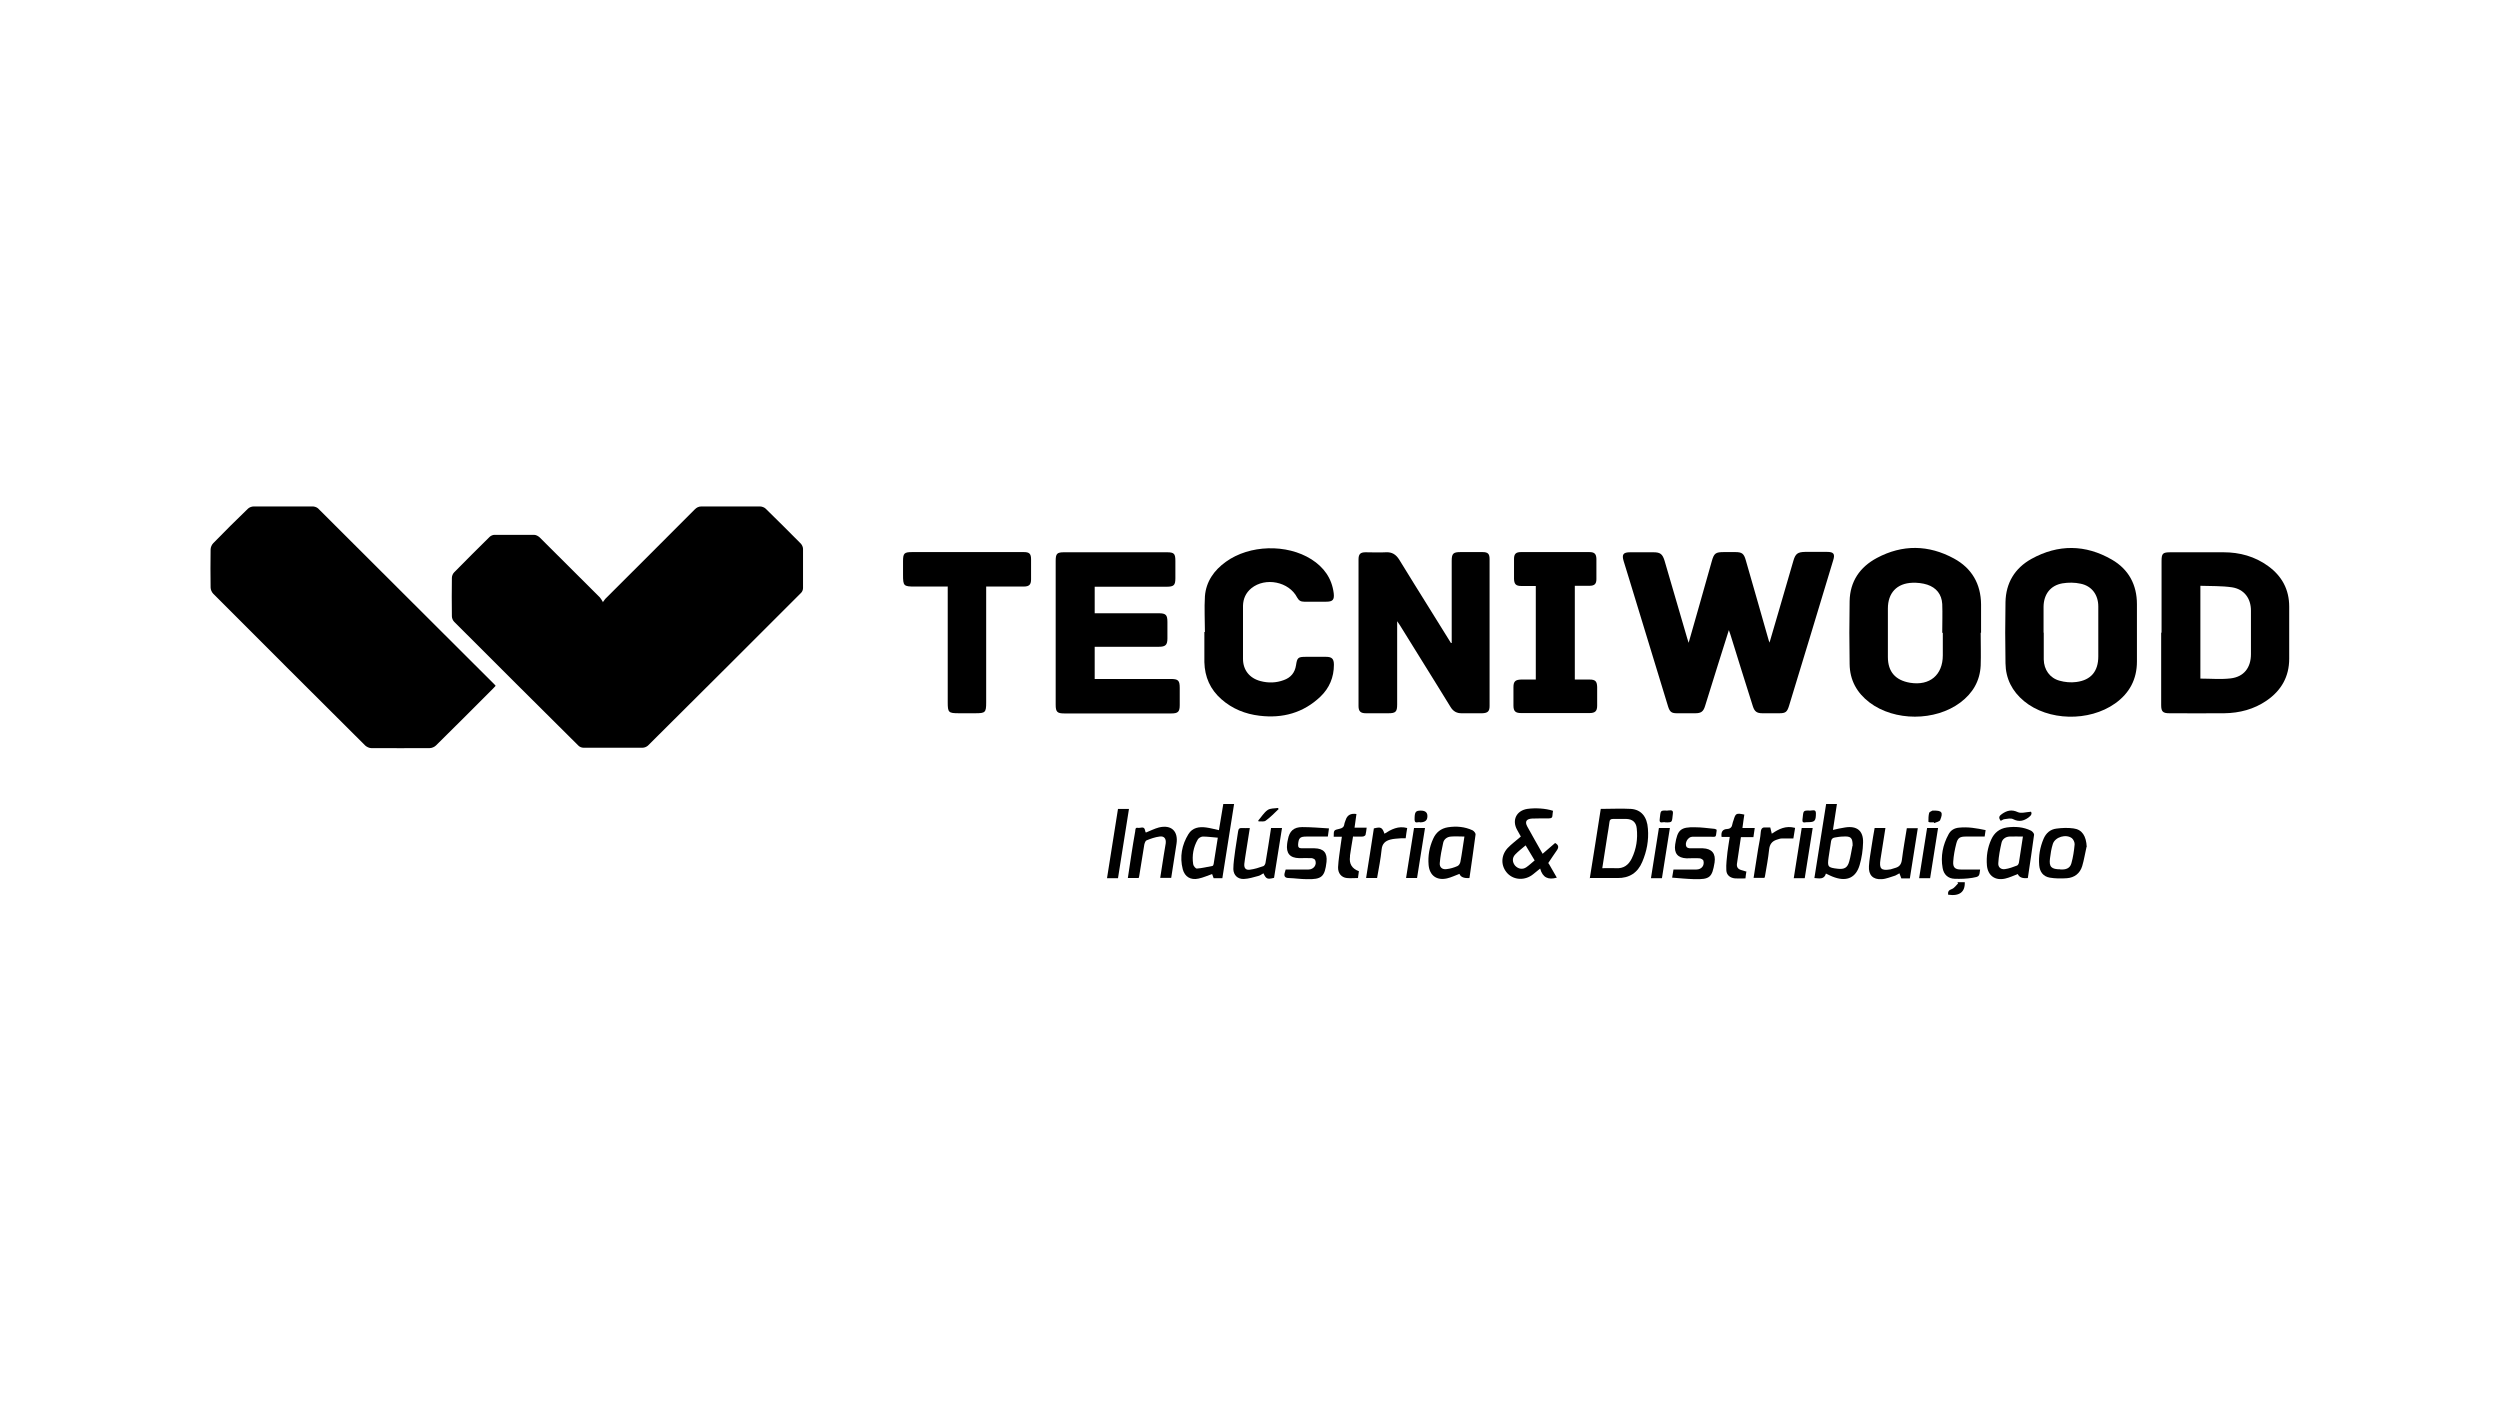 <?xml version="1.0" encoding="UTF-8"?>
<svg id="Layer_2" data-name="Layer 2" xmlns="http://www.w3.org/2000/svg" viewBox="0 0 132 74">
  <defs>
    <style>
      .cls-1 {
        fill: none;
      }
    </style>
  </defs>
  <g id="Layer_1-2" data-name="Layer 1">
    <g>
      <path d="m31.82,31.81c.09-.12.13-.19.19-.24,1.56-1.56,3.12-3.11,4.67-4.67.11-.11.21-.16.37-.16,1.02,0,2.05,0,3.07,0,.11,0,.24.05.31.12.63.61,1.24,1.23,1.86,1.85.06.07.11.18.11.27,0,.69,0,1.38,0,2.07,0,.09-.04.19-.1.25-2.69,2.69-5.39,5.39-8.09,8.07-.07.06-.18.11-.28.11-1.04,0-2.09,0-3.13,0-.09,0-.21-.05-.27-.12-2.19-2.17-4.37-4.35-6.55-6.53-.07-.07-.12-.19-.12-.29-.01-.68-.01-1.35,0-2.03,0-.1.05-.22.12-.29.62-.63,1.24-1.25,1.87-1.87.06-.06.17-.11.25-.11.7,0,1.4,0,2.1,0,.1,0,.21.06.29.13,1.06,1.05,2.12,2.11,3.18,3.17.05.05.09.13.16.24Z"/>
      <path d="m26.17,36.21c-.05.05-.09.1-.14.15-1,1-2,2.01-3.01,3-.08.08-.22.14-.33.14-1.03.01-2.06,0-3.09,0-.1,0-.23-.06-.31-.13-2.68-2.67-5.36-5.34-8.03-8.02-.08-.08-.14-.22-.14-.33-.01-.67-.01-1.34,0-2.01,0-.11.06-.25.14-.33.6-.62,1.21-1.22,1.83-1.82.07-.07.2-.12.31-.12,1.04,0,2.08,0,3.11,0,.09,0,.21.04.28.1,3.11,3.1,6.21,6.2,9.32,9.3.01.01.03.03.06.07Z"/>
      <path d="m91.29,33.25c-.21.65-.39,1.25-.58,1.84-.23.73-.45,1.45-.68,2.18-.09.3-.21.39-.52.39-.32,0-.65,0-.97,0-.28,0-.37-.07-.46-.34-.69-2.26-1.38-4.52-2.07-6.78-.09-.3-.19-.61-.28-.91-.11-.36-.02-.47.34-.47.41,0,.82,0,1.23,0,.36,0,.48.09.59.45.4,1.37.8,2.74,1.2,4.11.02.06.04.12.07.22.2-.7.38-1.35.57-2,.22-.77.43-1.53.65-2.3.12-.43.2-.49.65-.49.2,0,.4,0,.59,0,.36,0,.46.08.56.44.21.74.43,1.49.64,2.23.18.64.37,1.29.55,1.93.01.05.03.09.06.18.17-.58.33-1.11.48-1.64.26-.89.52-1.78.78-2.68.11-.38.23-.46.62-.47.39,0,.78,0,1.16,0,.35,0,.43.11.32.45-.41,1.37-.83,2.73-1.24,4.1-.36,1.19-.72,2.38-1.09,3.58-.1.32-.18.39-.51.39-.3,0-.59,0-.89,0-.3,0-.42-.09-.51-.37-.4-1.26-.79-2.51-1.18-3.77-.02-.07-.05-.14-.09-.26Z"/>
      <path d="m76.65,33.92c0-.08,0-.15,0-.23,0-1.36,0-2.72,0-4.08,0-.38.08-.46.46-.46.39,0,.78,0,1.17,0,.28,0,.37.09.37.37,0,2.59,0,5.17,0,7.76,0,.28-.1.37-.39.38-.35,0-.71,0-1.06,0-.28.01-.47-.1-.61-.33-.5-.82-1.01-1.63-1.51-2.44-.39-.62-.77-1.25-1.16-1.87-.04-.06-.07-.11-.15-.22v.28c0,1.37,0,2.75,0,4.12,0,.38-.08.46-.46.46-.4,0-.79,0-1.19,0-.28,0-.39-.1-.39-.38,0-2.58,0-5.16,0-7.74,0-.29.1-.38.38-.38.35,0,.71.02,1.06,0,.33-.02.54.12.71.39.52.85,1.05,1.7,1.58,2.55.38.62.77,1.23,1.15,1.85h.04Z"/>
      <path d="m114.13,33.41c0-1.26,0-2.52,0-3.78,0-.41.06-.47.48-.47.93,0,1.86,0,2.79,0,.86,0,1.66.22,2.36.73.73.53,1.11,1.24,1.11,2.14,0,.92,0,1.83,0,2.75,0,.95-.42,1.68-1.19,2.21-.67.46-1.43.66-2.24.67-.97.01-1.93,0-2.9,0-.34,0-.43-.09-.43-.43,0-1.28,0-2.55,0-3.83Zm2.05,2.42c.54,0,1.07.05,1.59-.01.71-.08,1.08-.57,1.08-1.28,0-.77,0-1.54,0-2.3,0-.65-.36-1.13-1-1.23-.55-.08-1.11-.06-1.67-.08v4.91Z"/>
      <path d="m57.8,30.97v1.41c.08,0,.15,0,.22,0,1.05,0,2.1,0,3.16,0,.38,0,.46.09.46.46,0,.29,0,.58,0,.87,0,.34-.1.44-.45.44-1.04,0-2.09,0-3.13,0-.08,0-.17,0-.26,0v1.7c.08,0,.16,0,.23,0,1.26,0,2.53,0,3.79,0,.39,0,.47.08.47.47,0,.3,0,.61,0,.91,0,.35-.09.44-.44.44-1.02,0-2.03,0-3.05,0-.87,0-1.74,0-2.6,0-.38,0-.46-.08-.46-.46,0-2.53,0-5.06,0-7.59,0-.39.07-.46.45-.46,1.81,0,3.61,0,5.42,0,.38,0,.45.07.45.46,0,.3,0,.61,0,.91,0,.37-.08.45-.47.45-1.18,0-2.36,0-3.54,0-.08,0-.17,0-.28,0Z"/>
      <path d="m112.83,33.41c0,.51,0,1.01,0,1.52,0,.93-.39,1.67-1.15,2.21-1.38.98-3.54.93-4.81-.12-.63-.52-.97-1.19-.98-2-.02-1.08-.02-2.16,0-3.23.02-1.01.49-1.79,1.37-2.28,1.41-.78,2.85-.77,4.25.04.88.51,1.32,1.32,1.32,2.35,0,.5,0,1,0,1.5Zm-4.92,0s0,0,0,0c0,.47,0,.94,0,1.41.01.54.32.98.83,1.12.28.08.6.11.89.07.78-.1,1.16-.57,1.16-1.35,0-.88,0-1.76,0-2.64,0-.61-.34-1.08-.93-1.2-.31-.07-.65-.07-.96-.02-.64.11-.99.58-1,1.23,0,.46,0,.92,0,1.37Z"/>
      <path d="m104.58,33.41c0,.58.02,1.16,0,1.73-.04.82-.42,1.46-1.07,1.95-1.33,1-3.48,1-4.8,0-.67-.51-1.04-1.18-1.05-2.03-.02-1.11-.02-2.21,0-3.32.02-1.04.54-1.8,1.44-2.28,1.35-.72,2.73-.7,4.07.03.94.51,1.42,1.34,1.43,2.42,0,.5,0,1,0,1.5,0,0,0,0-.01,0Zm-2.02,0s0,0-.01,0c0-.51.02-1.01,0-1.52-.03-.51-.31-.86-.79-1.02-.25-.08-.53-.11-.79-.1-.82.03-1.29.54-1.29,1.36,0,.85,0,1.7,0,2.56,0,.78.4,1.23,1.17,1.36,1.04.17,1.73-.41,1.73-1.45,0-.39,0-.79,0-1.18Z"/>
      <path d="m63.62,33.4c0-.64-.04-1.28,0-1.92.06-.77.48-1.37,1.11-1.82,1.25-.9,3.21-.95,4.51-.13.66.42,1.08,1,1.18,1.79.04.35-.05.45-.4.45-.39,0-.78,0-1.16,0-.18,0-.28-.06-.37-.22-.43-.84-1.68-1.09-2.42-.49-.29.24-.43.55-.44.92,0,.94,0,1.87,0,2.81,0,.59.35,1.02.92,1.17.41.11.83.1,1.23-.05.37-.13.59-.39.65-.79.06-.4.11-.44.52-.44.35,0,.71,0,1.06,0,.31,0,.42.1.42.42,0,.66-.24,1.23-.71,1.68-.9.86-2,1.16-3.22,1.01-.75-.09-1.43-.36-2.01-.87-.59-.52-.88-1.17-.9-1.96,0-.53,0-1.06,0-1.59,0,0,.02,0,.03,0Z"/>
      <path d="m50.05,30.97c-.6,0-1.17,0-1.74,0-.6,0-.63-.03-.63-.63,0-.23,0-.47,0-.7,0-.43.06-.49.49-.49,1.8,0,3.6,0,5.4,0,.16,0,.32,0,.49,0,.29,0,.38.09.38.38,0,.35,0,.7,0,1.06,0,.28-.1.38-.39.38-.57,0-1.14,0-1.72,0-.08,0-.15,0-.26,0,0,.11,0,.2,0,.29,0,1.95,0,3.89,0,5.84,0,.52-.05.56-.57.56-.29,0-.58,0-.87,0-.55,0-.59-.04-.59-.58,0-1.93,0-3.86,0-5.79,0-.09,0-.18,0-.31Z"/>
      <path d="m81.09,30.94c-.26,0-.51,0-.77,0-.28,0-.37-.1-.38-.37,0-.35,0-.7,0-1.06,0-.26.1-.36.36-.36,1.21,0,2.41,0,3.62,0,.26,0,.36.09.37.35,0,.36,0,.72,0,1.08,0,.26-.11.35-.37.35-.25,0-.5,0-.77,0v4.95c.26,0,.52,0,.78,0,.3,0,.39.09.4.39,0,.33,0,.66,0,.99,0,.29-.11.39-.41.39-1.2,0-2.4,0-3.6,0-.31,0-.41-.1-.41-.4,0-.32,0-.65,0-.97,0-.3.1-.39.4-.4.25,0,.51,0,.78,0v-4.95Z"/>
      <path d="m83.94,46.38c.2-1.23.39-2.45.58-3.67.55,0,1.08-.03,1.6,0,.54.04.85.42.89,1.05.05.61-.06,1.19-.3,1.75-.24.57-.68.86-1.31.85-.49,0-.97,0-1.47,0Zm.67-.54c.25,0,.48-.01.71,0,.41.03.67-.17.84-.52.24-.5.32-1.03.26-1.58-.03-.32-.22-.49-.55-.5-.23,0-.47,0-.7,0-.12,0-.18.04-.19.16-.03.24-.07.47-.11.71-.09.57-.18,1.14-.27,1.73Z"/>
      <path d="m81.77,45.59c.13.23.28.49.43.75-.45.13-.75,0-.88-.48-.14.12-.26.21-.37.3-.42.34-1,.32-1.35-.04-.36-.38-.37-.93,0-1.34.21-.22.46-.4.7-.61-.06-.11-.13-.23-.2-.36-.28-.51-.03-1.01.54-1.1.43-.06.96-.03,1.36.1-.01.08-.03.16-.03.24,0,.13-.07.16-.19.16-.3,0-.59,0-.89.01-.3.02-.39.16-.25.42.26.48.53.94.81,1.44.23-.2.45-.39.66-.57.18.1.21.22.09.39-.15.21-.29.43-.46.68Zm-1.21-.96c-.2.17-.4.32-.56.49-.17.18-.15.41,0,.59.16.17.39.22.59.08.15-.1.29-.24.44-.36-.16-.27-.31-.52-.48-.8Z"/>
      <path d="m96.41,46.12c-.09.33-.35.26-.61.24.21-1.31.41-2.6.62-3.91h.57c-.07.46-.14.91-.21,1.37.22-.05.43-.1.64-.13.62-.1.97.17.95.8-.01.4-.07.8-.18,1.18-.19.66-.66.88-1.31.66-.16-.05-.31-.13-.48-.21Zm1.41-1.46c0-.43-.09-.52-.52-.49-.14,0-.28.03-.42.05-.12.02-.18.08-.2.2-.04.29-.09.57-.13.85-.07.5-.04.54.48.6.35.04.52-.05.61-.39.08-.27.11-.55.17-.82Z"/>
      <path d="m64.36,43.83c.07-.45.15-.91.23-1.38h.57c-.21,1.31-.41,2.61-.62,3.92h-.46c-.03-.08-.05-.15-.08-.22-.24.08-.47.19-.72.24-.41.09-.72-.09-.83-.49-.17-.66-.05-1.29.3-1.86.21-.34.56-.4.93-.35.22.03.44.09.67.14Zm-.06.4c-.28-.02-.54-.06-.79-.06-.09,0-.23.08-.27.16-.23.4-.31.84-.24,1.3.01.09.13.24.2.23.28-.02.55-.09.82-.14.03,0,.05-.06.06-.1.07-.44.14-.89.22-1.39Z"/>
      <path d="m107.07,46.36q-.42.05-.53-.21c-.22.08-.44.19-.67.24-.53.12-.91-.16-.96-.69-.04-.48.03-.94.23-1.38.16-.35.43-.57.82-.63.44-.06.87-.03,1.28.17.07.04.16.14.16.21-.1.77-.22,1.53-.33,2.29Zm-.26-2.19c-.25,0-.48-.01-.71,0-.21.01-.38.14-.42.33-.08.35-.15.71-.17,1.07-.02.22.14.35.35.32.22-.03.43-.11.64-.19.05-.02.09-.1.1-.16.07-.43.13-.86.21-1.37Z"/>
      <path d="m77.58,46.36q-.43.03-.52-.22c-.22.08-.44.19-.66.24-.54.12-.92-.15-.97-.71-.04-.48.04-.94.24-1.38.15-.34.41-.55.78-.61.45-.07.89-.03,1.3.16.08.04.17.16.16.22-.1.76-.21,1.52-.32,2.28Zm-.26-2.19c-.25,0-.48-.02-.7,0-.21.01-.38.14-.42.33-.08.35-.15.71-.18,1.07-.02.22.13.35.35.32.2-.02.4-.08.58-.16.08-.03.15-.15.16-.23.08-.41.13-.83.21-1.32Z"/>
      <path d="m110.17,44.71c-.08.34-.13.69-.23,1.02-.12.39-.41.61-.81.64-.3.02-.61.02-.9-.03-.35-.06-.53-.31-.56-.65-.04-.49.04-.95.23-1.4.13-.3.35-.5.68-.54.3-.04.61-.05.9-.01.46.06.67.4.7.98Zm-1.38,1.2c.24.01.5-.03.58-.33.09-.32.14-.66.17-.99.01-.11-.06-.26-.14-.33-.31-.24-.89-.07-1.01.3-.08.25-.12.51-.15.76-.06.45.07.58.55.58Z"/>
      <path d="m88.29,46.33c.03-.16.05-.28.07-.42.41,0,.81,0,1.21,0,.27,0,.44-.21.37-.47-.02-.05-.12-.11-.19-.12-.23-.02-.47,0-.7,0-.47-.02-.67-.27-.6-.74.12-.77.29-.92,1.06-.9.33,0,.66.05.99.08.05,0,.09.03.13.04,0,.03.01.04.01.05-.06.39.01.33-.37.33-.3,0-.61,0-.91,0-.24,0-.43.34-.31.54.03.04.12.07.18.07.23,0,.45,0,.68,0,.48.02.69.28.62.75-.13.79-.25.9-1.07.88-.38-.01-.77-.05-1.17-.08Z"/>
      <path d="m67.89,45.91c.41,0,.81,0,1.2,0,.27,0,.46-.25.35-.5-.02-.05-.12-.09-.18-.1-.22-.01-.44,0-.66,0-.5-.01-.7-.26-.64-.75.01-.08.02-.15.04-.23.08-.45.31-.66.76-.66.46,0,.92.04,1.41.07-.02.17-.04.29-.06.43-.37,0-.75,0-1.12,0-.35,0-.42.07-.45.41-.01.15.04.21.19.21.23,0,.45,0,.68,0,.48.01.68.24.63.72-.09.78-.25.93-1.04.91-.32,0-.63-.05-.95-.06-.22,0-.27-.11-.21-.3.01-.04.02-.08.04-.14Z"/>
      <path d="m60.12,46.36h-.57c.07-.43.13-.85.19-1.26.06-.4.13-.81.2-1.21.01-.09,0-.21.14-.18.13.03.33-.12.38.13,0,.05.03.09.04.12.23-.09.46-.21.69-.27.66-.16,1.03.2.93.86-.09.6-.19,1.19-.28,1.8h-.58c.06-.41.13-.82.19-1.22.03-.2.07-.4.1-.6.03-.25-.08-.4-.33-.36-.23.03-.46.11-.68.2-.06.02-.1.14-.12.22-.09.56-.18,1.11-.27,1.67,0,.03-.02.07-.03.1Z"/>
      <path d="m98.97,43.72h.58c-.09.56-.17,1.11-.26,1.65-.08.5.03.62.54.53.09-.02.17-.06.26-.08.21-.06.3-.2.33-.42.07-.56.17-1.11.26-1.67h.58c-.14.88-.28,1.76-.42,2.65h-.45c-.03-.08-.06-.16-.1-.27-.08.04-.15.09-.22.12-.24.07-.48.18-.72.19-.46.03-.7-.22-.67-.69.02-.35.09-.7.14-1.05.05-.32.1-.64.16-.96Z"/>
      <path d="m67.11,43.72h.58c-.14.88-.28,1.76-.42,2.63-.36.09-.42.06-.56-.24-.09.05-.18.12-.27.14-.26.07-.51.15-.77.16-.32.01-.54-.2-.55-.52,0-.33.06-.67.1-1,.04-.33.11-.65.15-.98.02-.14.06-.2.21-.19.12.01.25,0,.41,0-.07.46-.14.89-.21,1.33-.03.19-.06.38-.08.56-.02.22.07.34.29.31.25-.03.49-.11.72-.19.05-.02.1-.11.11-.18.1-.6.2-1.21.29-1.82Z"/>
      <path d="m104.55,45.91c-.04.36-.04.38-.41.44-.3.05-.62.06-.93.05-.35-.01-.58-.22-.64-.57-.11-.62.01-1.22.31-1.77.11-.22.31-.34.56-.36.47-.05.92.03,1.4.13-.02.13-.04.25-.05.34-.34,0-.66,0-.98,0-.32,0-.44.06-.52.38-.08.31-.14.63-.16.95-.02.3.1.41.4.41.34,0,.67,0,1.02,0Z"/>
      <path d="m71.51,43.7h.65c-.02.14-.03.27-.06.38-.01.04-.09.08-.13.09-.17.01-.34,0-.53,0-.06.34-.11.67-.16,1,0,.02,0,.04,0,.06q-.08.57.47.77c-.02.11-.03.23-.05.36-.2,0-.4.02-.59,0-.28-.03-.47-.25-.46-.57.02-.4.09-.8.14-1.19.02-.13.04-.26.06-.42h-.43c0-.35,0-.35.31-.42.14-.03.23-.09.25-.24.01-.08.05-.15.07-.22q.12-.39.57-.32c-.03.23-.06.47-.1.72Z"/>
      <path d="m92.21,46.01c-.02.13-.04.24-.05.37-.19,0-.37.01-.54,0-.26-.02-.46-.17-.47-.43-.02-.32.03-.64.06-.96.03-.26.08-.51.12-.8h-.43c-.04-.26.05-.41.3-.42.17-.01.25-.11.27-.26.01-.07.04-.14.06-.2.11-.37.14-.39.57-.3-.03.23-.07.45-.1.71h.65c-.03.17-.05.32-.07.48h-.66c-.07.48-.14.94-.21,1.41-.02.17.05.28.23.33.09.02.19.06.29.09Z"/>
      <path d="m94.78,43.72c-.03.19-.06.36-.09.55-.2,0-.4,0-.6,0-.1,0-.19.04-.29.07-.24.08-.36.24-.39.51-.05.48-.14.95-.22,1.42,0,.03-.02.05-.03.08h-.57c.08-.52.16-1.03.24-1.53.05-.3.12-.6.14-.9.02-.2.11-.25.28-.23.07,0,.14,0,.22,0,.03.11.05.21.08.33.37-.25.74-.44,1.22-.31Z"/>
      <path d="m74.3,43.72c-.03.19-.06.35-.08.54-.08,0-.16,0-.23,0-.2.02-.4.02-.58.07-.26.07-.43.21-.46.52-.05.5-.15,1-.24,1.51h-.58c.14-.88.28-1.75.41-2.62.37-.09.44-.06.56.28.36-.23.73-.43,1.2-.3Z"/>
      <path d="m59.03,46.37h-.58c.19-1.22.39-2.43.58-3.66h.58c-.19,1.23-.39,2.44-.58,3.66Z"/>
      <path d="m87.59,43.72h.58c-.14.89-.28,1.76-.42,2.65h-.58c.14-.88.28-1.76.42-2.65Z"/>
      <path d="m75.24,43.72c-.14.89-.28,1.76-.42,2.64h-.58c.14-.89.28-1.76.42-2.64h.58Z"/>
      <path d="m95.13,43.72h.58c-.14.89-.28,1.76-.42,2.65h-.58c.14-.89.28-1.76.42-2.65Z"/>
      <path d="m101.33,46.37c.14-.89.28-1.77.42-2.65h.58c-.14.89-.28,1.76-.42,2.65h-.58Z"/>
      <path d="m107.23,42.85c.07.1.03.2-.12.31-.26.19-.51.25-.82.09-.12-.06-.29-.02-.44,0-.07,0-.14.06-.21.09-.13-.16-.09-.26.06-.36.27-.19.52-.25.84-.1.17.08.42,0,.69-.02Z"/>
      <path d="m95.47,43.42c-.09-.05-.33.11-.3-.14.06-.46-.01-.5.41-.48.11,0,.3-.09.3.14,0,.4-.06.47-.41.47Z"/>
      <path d="m87.92,43.42c-.09-.05-.32.11-.29-.15.06-.46,0-.49.39-.47.11,0,.34-.09.31.15-.06.47,0,.48-.41.47Z"/>
      <path d="m74.98,43.42c-.09-.05-.29.11-.29-.15,0-.4.05-.47.33-.47q.4,0,.34.38-.04.24-.38.24Z"/>
      <path d="m102.1,43.42c-.06,0-.13,0-.19,0-.03,0-.09-.02-.09-.03,0-.16,0-.32.04-.47.01-.05.11-.08.17-.12.02,0,.04,0,.06,0,.44-.01.52.09.35.5-.03.08-.21.11-.31.16l-.02-.04Z"/>
      <path d="m102.86,47.24c-.02-.16.03-.24.2-.3.13-.05.22-.19.33-.3-.01-.02-.03-.04-.04-.06h.39c.02.52-.28.75-.88.66Z"/>
      <path d="m66.43,43.33c.17-.19.3-.42.5-.56.14-.1.36-.08.55-.11l.03.06c-.22.21-.43.43-.68.61-.09.07-.25.03-.38.04,0-.02-.01-.04-.02-.05Z"/>
    </g>
    <rect class="cls-1" width="132" height="74"/>
  </g>
</svg>